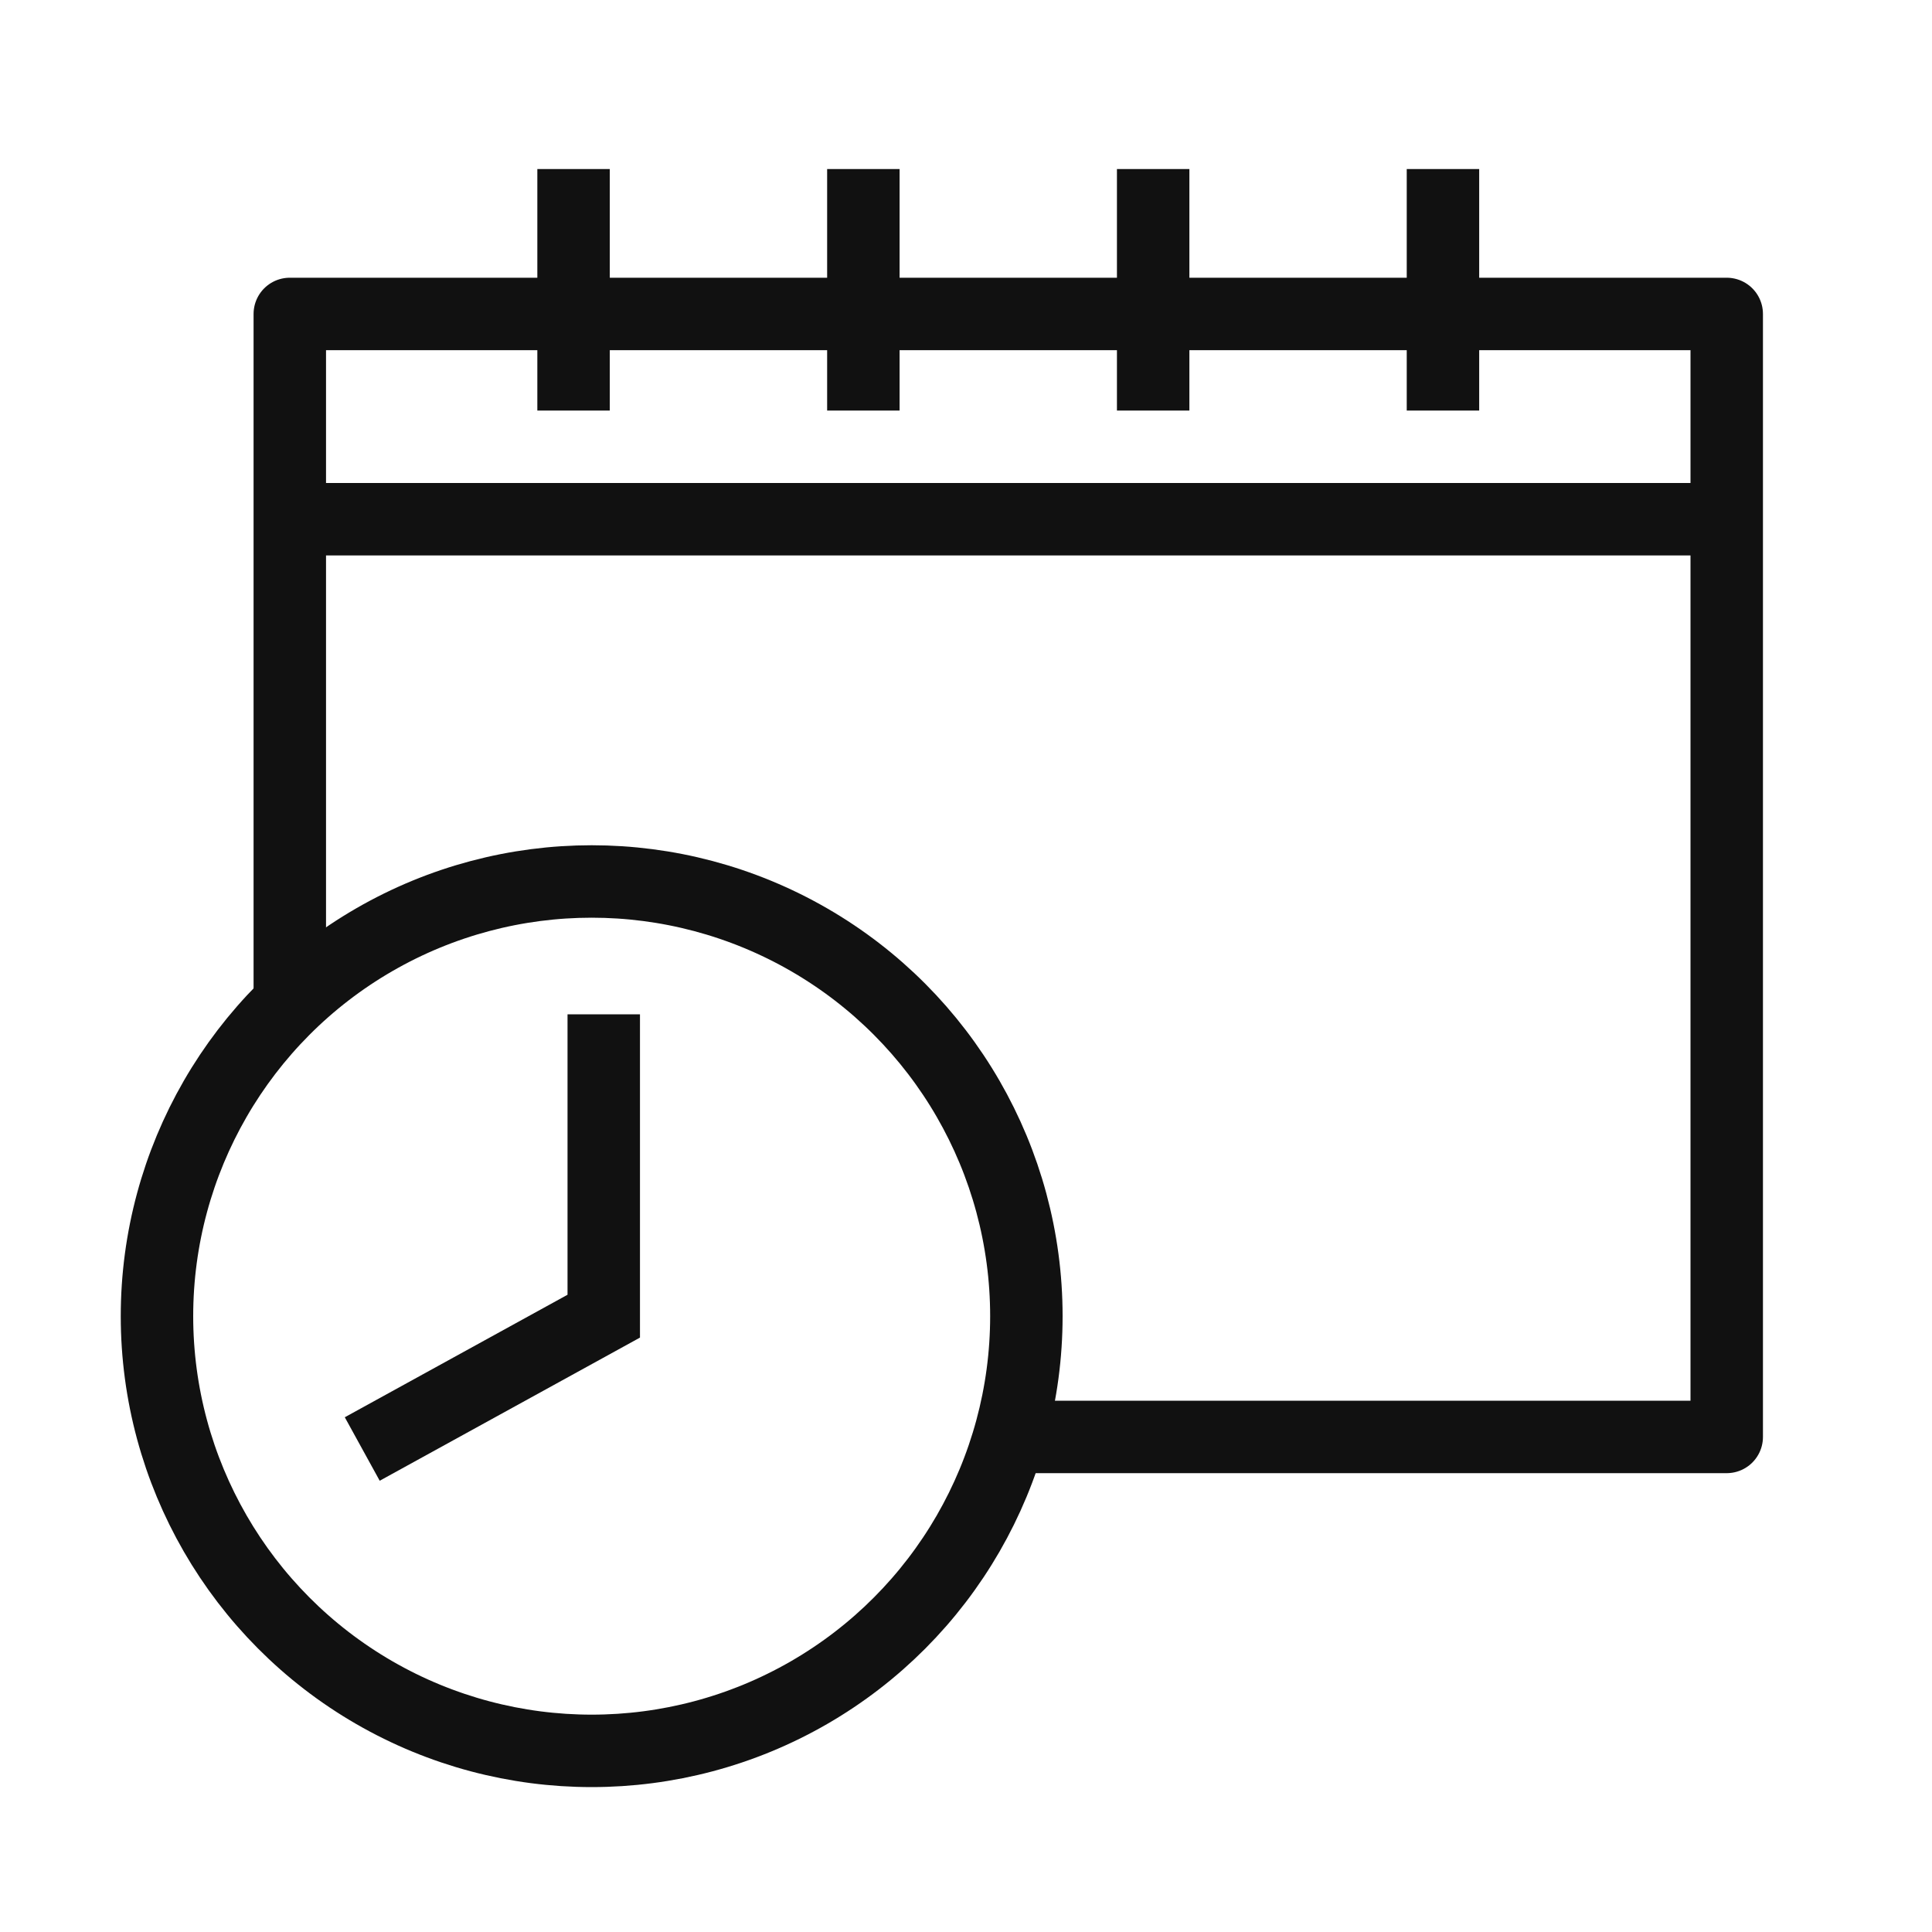 <svg width="80" height="80" viewBox="0 0 80 80" fill="none" xmlns="http://www.w3.org/2000/svg">
<circle cx="24.5" cy="54.5" r="18" stroke="#111111" stroke-width="3"/>
<path d="M25 42V54.5L15 60" stroke="#111111" stroke-width="3"/>
<path d="M12 41.5V13H71.5V59.5H42.5" stroke="#111111" stroke-width="3" stroke-linejoin="round"/>
<path d="M12 21.5H71.5" stroke="#111111" stroke-width="3" stroke-linejoin="round"/>
<path d="M35.75 7V17" stroke="#111111" stroke-width="3" stroke-linejoin="round"/>
<path d="M59.75 7V17" stroke="#111111" stroke-width="3" stroke-linejoin="round"/>
<path d="M23.75 7V17" stroke="#111111" stroke-width="3" stroke-linejoin="round"/>
<path d="M47.75 7V17" stroke="#111111" stroke-width="3" stroke-linejoin="round"/>
</svg>
